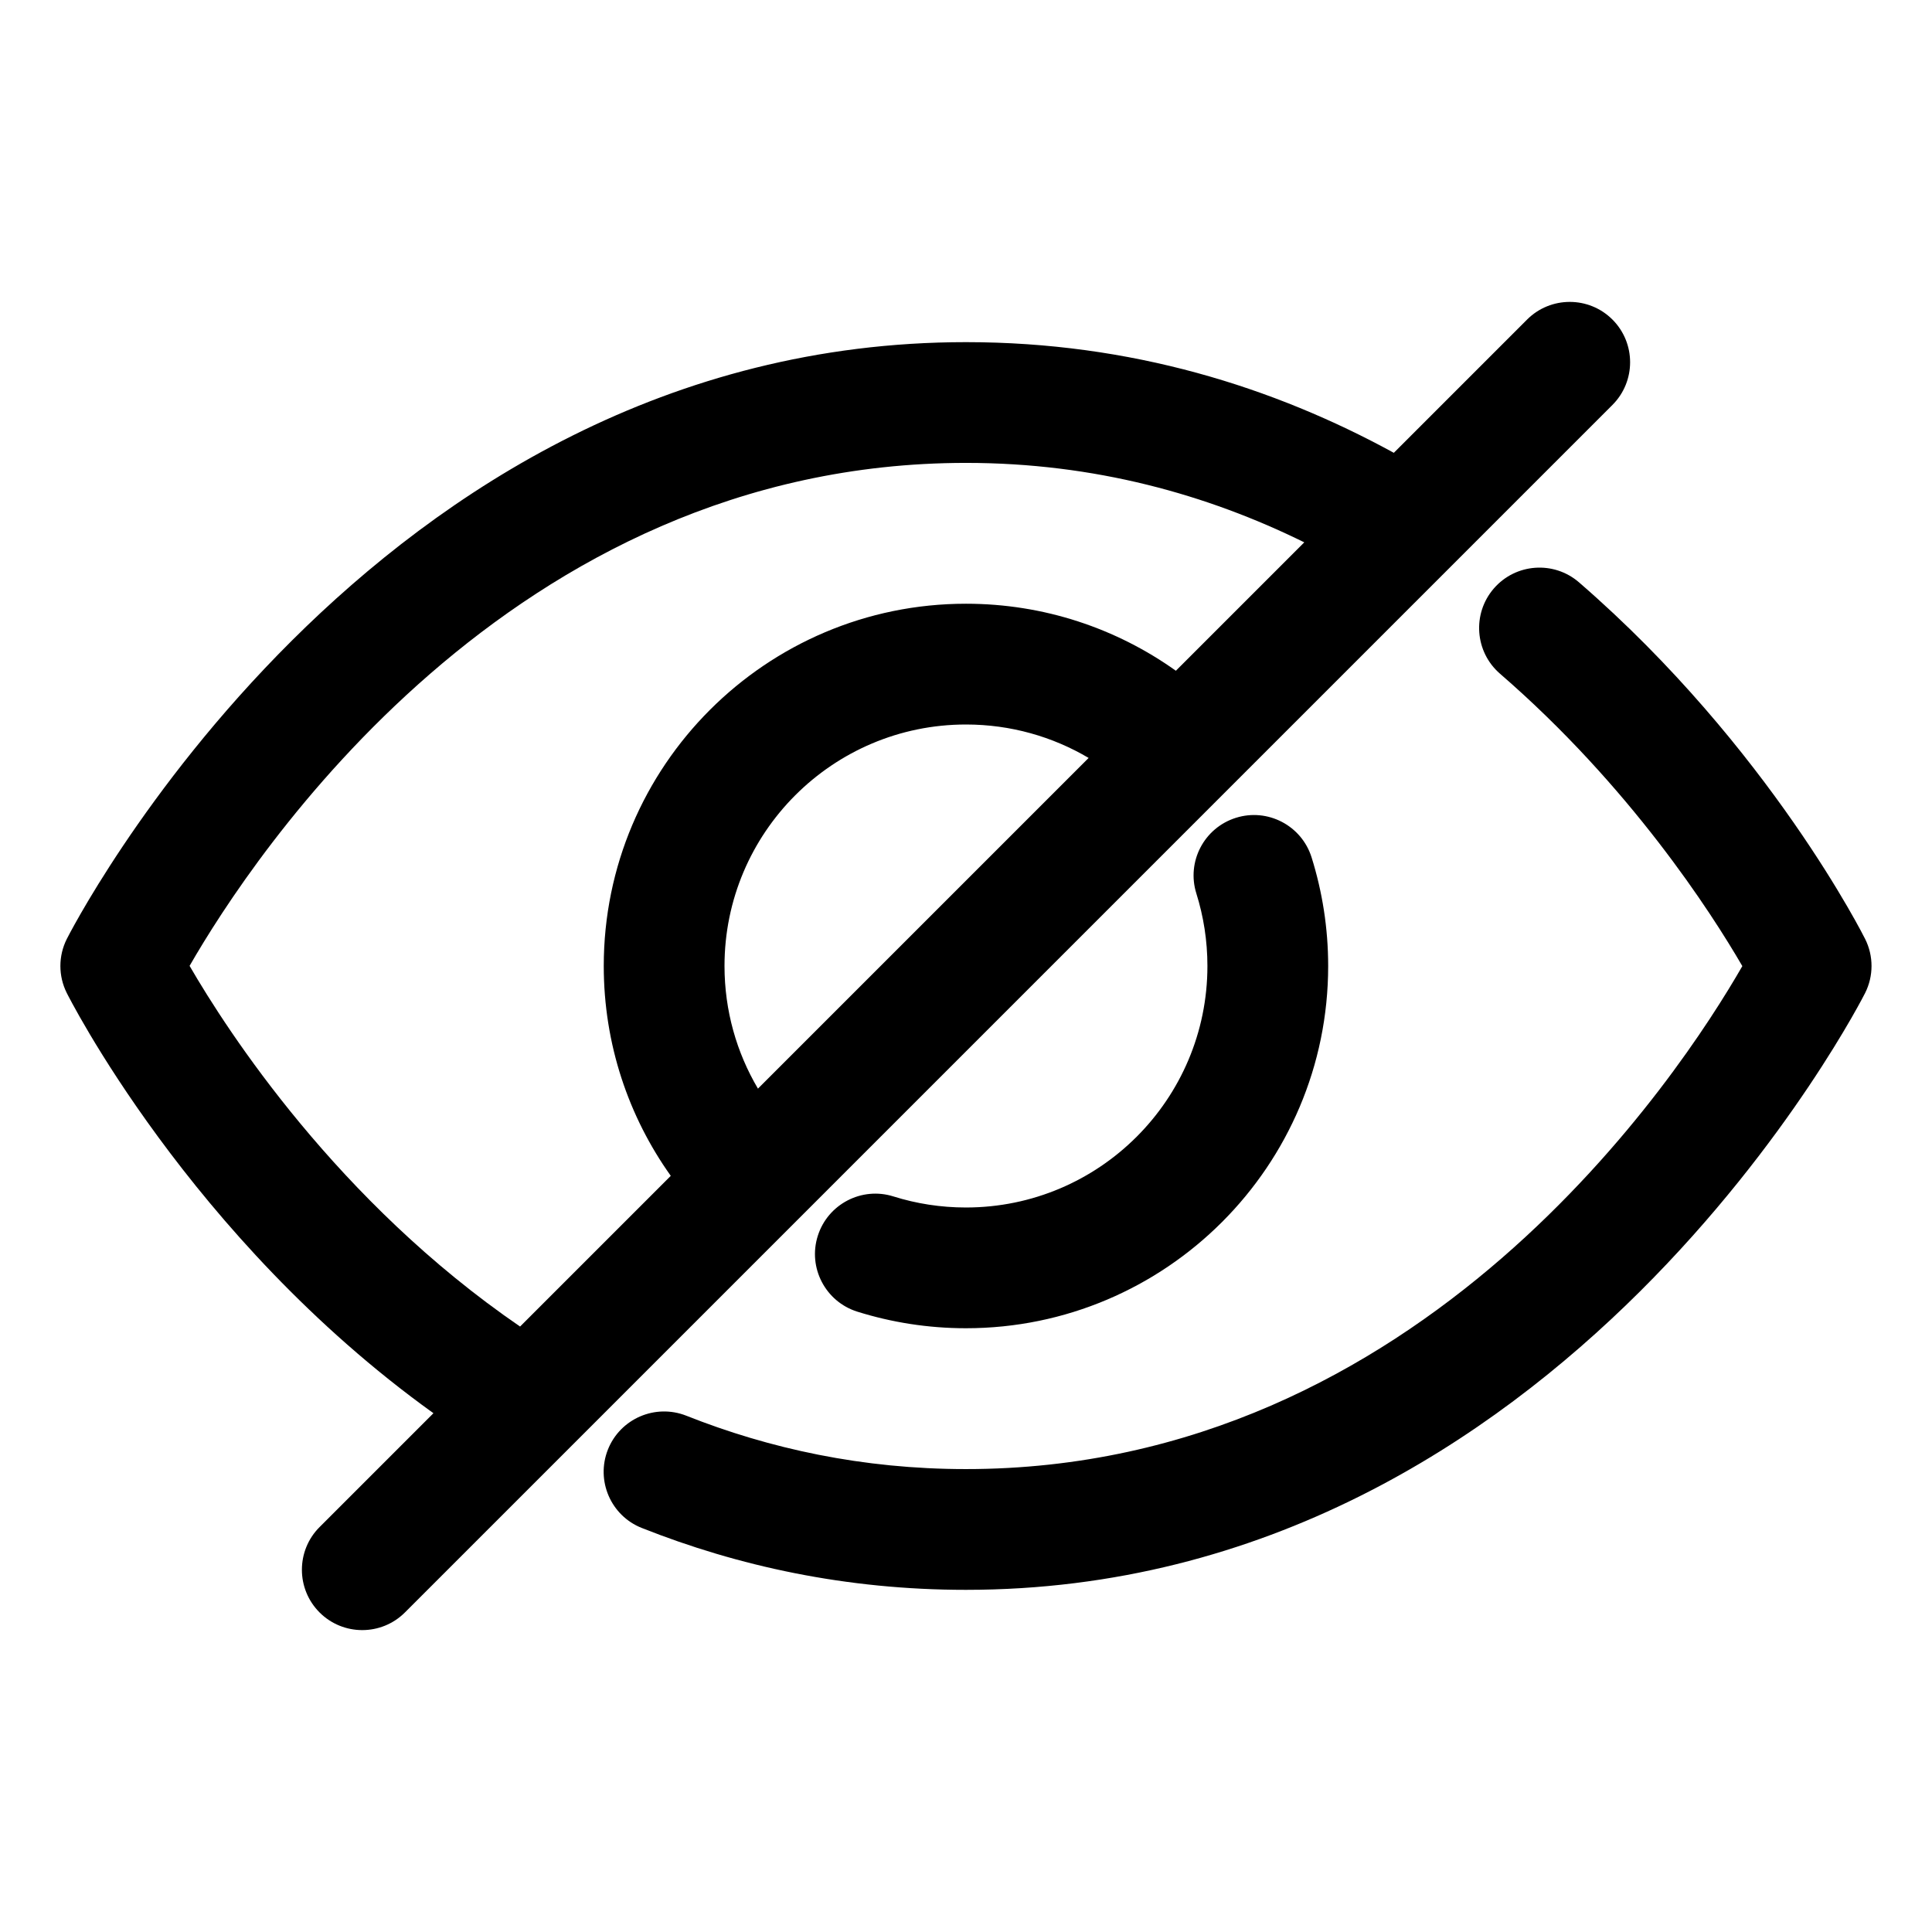 <?xml version="1.0" encoding="UTF-8"?>
<svg width="1200pt" height="1200pt" version="1.1" viewBox="0 0 1200 1200" xmlns="http://www.w3.org/2000/svg">
 <path d="m1082.2 600.07c-19.461-33.488-69.711-111.64-150.56-181.65-15.637-13.574-17.324-37.273-3.789-52.914 13.539-15.637 37.238-17.363 52.914-3.789 118.61 102.71 177.71 221.51 177.71 221.51 5.289 10.539 5.289 22.988 0 33.523 0 0-186.68 370.73-558.52 370.73-74.477 0-141.6-14.738-201.34-38.438-19.238-7.613-28.648-29.438-21.039-48.676 7.648-19.238 29.438-28.648 48.711-21.039 51.523 20.438 109.39 33.148 173.66 33.148 283.16 0 443.59-245.18 482.25-312.41zm-339.11-45.074c4.461 14.211 6.863 29.324 6.863 45 0 82.801-67.199 150-150 150-15.676 0-30.789-2.398-45-6.863-19.727-6.227-40.801 4.762-47.023 24.523-6.227 19.727 4.762 40.801 24.523 47.023 21.301 6.676 43.988 10.312 67.5 10.312 124.16 0 225-100.84 225-225 0-23.512-3.637-46.199-10.312-67.5-6.227-19.762-27.301-30.75-47.023-24.523-19.762 6.227-30.75 27.301-24.523 47.023z" fill-rule="evenodd"/>
 <path d="m865.73 281.25 82.762-82.762c14.625-14.625 38.398-14.625 53.023 0s14.625 38.398 0 53.023l-102.71 102.71c-0.262 0.301-0.562 0.602-0.863 0.863l-542.93 542.93c-0.262 0.301-0.562 0.602-0.863 0.863l-102.64 102.64c-14.625 14.625-38.398 14.625-53.023 0s-14.625-38.398 0-53.023l70.727-70.727c-151.91-109.01-227.74-261-227.74-261-5.289-10.539-5.289-22.988 0-33.523 0 0 186.68-370.73 558.52-370.73 102.6 0 191.21 27.977 265.73 68.738zm-55.613 55.613c-60.227-29.664-130.24-49.352-210.11-49.352-283.2 0-443.62 245.21-482.25 312.41 23.477 40.539 91.949 146.4 205.27 224.02l93.602-93.602c-26.211-36.789-41.625-81.789-41.625-130.35 0-124.16 100.84-225 225-225 48.562 0 93.562 15.414 130.35 41.625l79.762-79.762zm-133.95 133.91c-22.312-13.199-48.375-20.773-76.164-20.773-82.801 0-150 67.199-150 150 0 27.789 7.574 53.852 20.773 76.164z" fill-rule="evenodd"/>
</svg>
